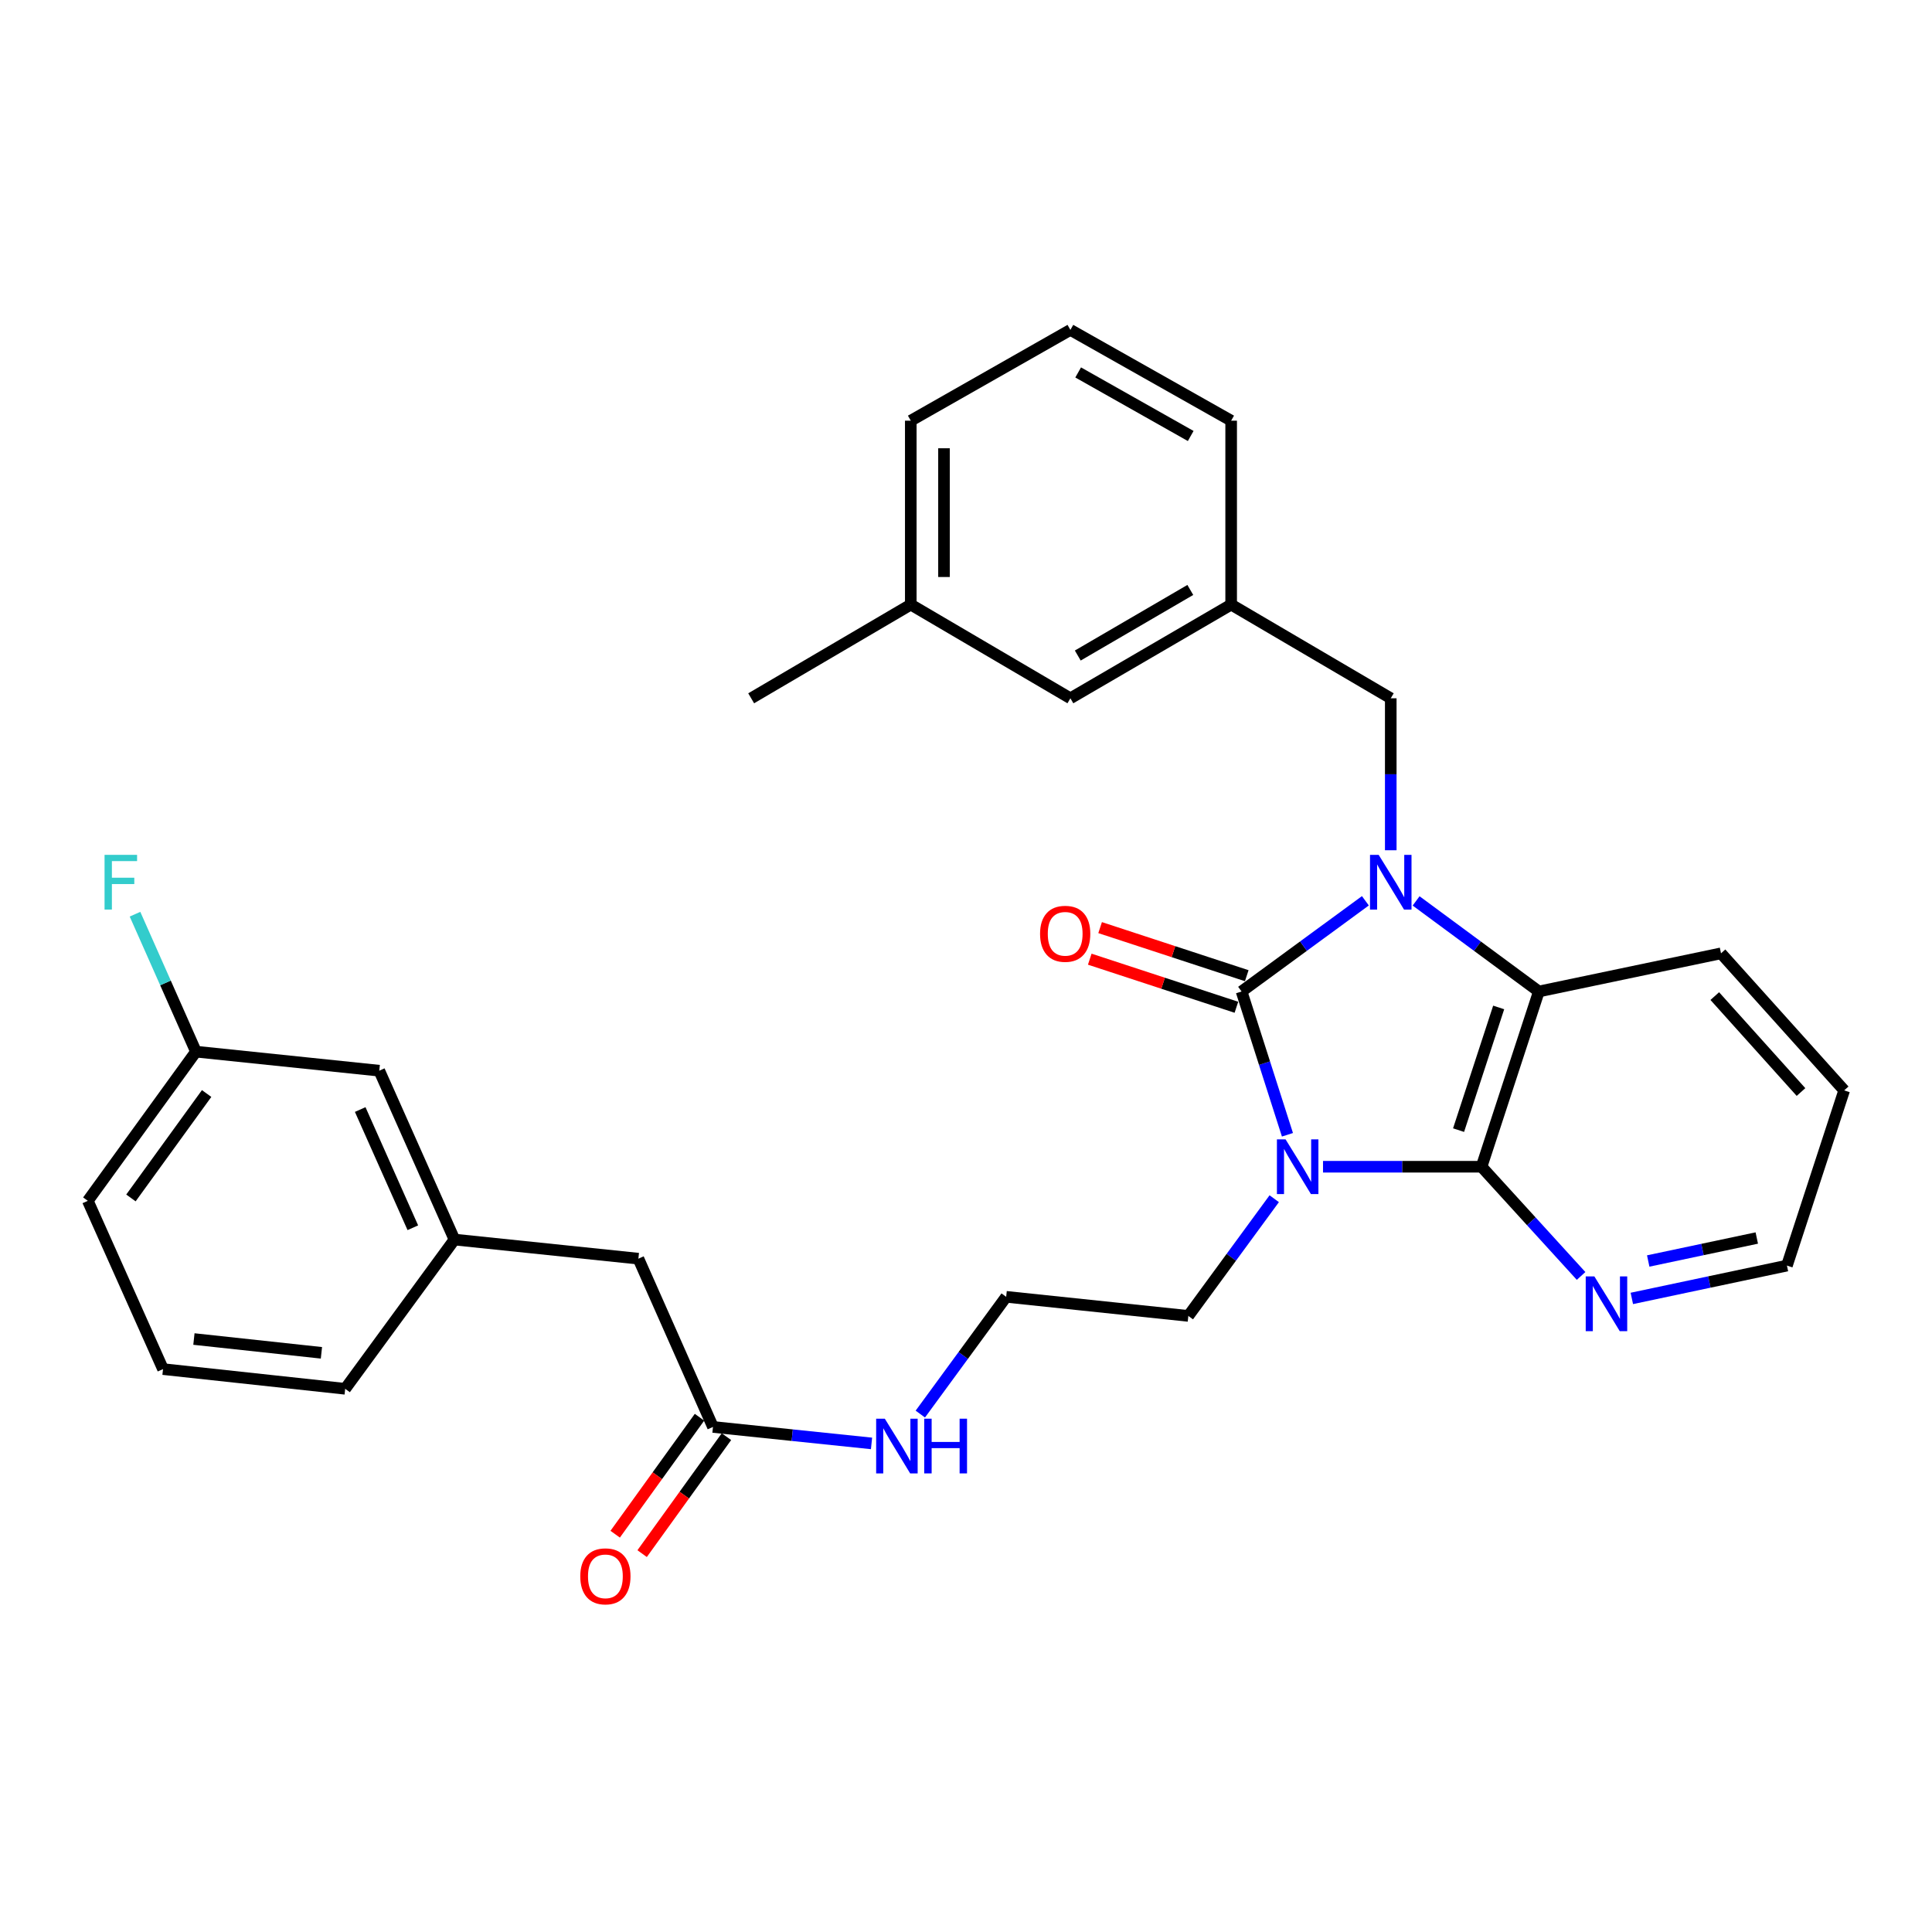 <?xml version='1.0' encoding='iso-8859-1'?>
<svg version='1.1' baseProfile='full'
              xmlns='http://www.w3.org/2000/svg'
                      xmlns:rdkit='http://www.rdkit.org/xml'
                      xmlns:xlink='http://www.w3.org/1999/xlink'
                  xml:space='preserve'
width='1000px' height='1000px' viewBox='0 0 1000 1000'>
<!-- END OF HEADER -->
<rect style='opacity:1.0;fill:#FFFFFF;stroke:none' width='1000' height='1000' x='0' y='0'> </rect>
<path class='bond-0' d='M 666.378,587.36 L 654.509,550.275' style='fill:none;fill-rule:evenodd;stroke:#0000FF;stroke-width:6px;stroke-linecap:butt;stroke-linejoin:miter;stroke-opacity:1' />
<path class='bond-0' d='M 654.509,550.275 L 642.641,513.189' style='fill:none;fill-rule:evenodd;stroke:#000000;stroke-width:6px;stroke-linecap:butt;stroke-linejoin:miter;stroke-opacity:1' />
<path class='bond-2' d='M 684.791,603.901 L 725.818,603.901' style='fill:none;fill-rule:evenodd;stroke:#0000FF;stroke-width:6px;stroke-linecap:butt;stroke-linejoin:miter;stroke-opacity:1' />
<path class='bond-2' d='M 725.818,603.901 L 766.845,603.901' style='fill:none;fill-rule:evenodd;stroke:#000000;stroke-width:6px;stroke-linecap:butt;stroke-linejoin:miter;stroke-opacity:1' />
<path class='bond-8' d='M 659.539,620.455 L 637.31,650.785' style='fill:none;fill-rule:evenodd;stroke:#0000FF;stroke-width:6px;stroke-linecap:butt;stroke-linejoin:miter;stroke-opacity:1' />
<path class='bond-8' d='M 637.31,650.785 L 615.081,681.116' style='fill:none;fill-rule:evenodd;stroke:#000000;stroke-width:6px;stroke-linecap:butt;stroke-linejoin:miter;stroke-opacity:1' />
<path class='bond-1' d='M 642.641,513.189 L 674.681,489.719' style='fill:none;fill-rule:evenodd;stroke:#000000;stroke-width:6px;stroke-linecap:butt;stroke-linejoin:miter;stroke-opacity:1' />
<path class='bond-1' d='M 674.681,489.719 L 706.722,466.248' style='fill:none;fill-rule:evenodd;stroke:#0000FF;stroke-width:6px;stroke-linecap:butt;stroke-linejoin:miter;stroke-opacity:1' />
<path class='bond-6' d='M 645.319,505.02 L 607.368,492.576' style='fill:none;fill-rule:evenodd;stroke:#000000;stroke-width:6px;stroke-linecap:butt;stroke-linejoin:miter;stroke-opacity:1' />
<path class='bond-6' d='M 607.368,492.576 L 569.417,480.132' style='fill:none;fill-rule:evenodd;stroke:#FF0000;stroke-width:6px;stroke-linecap:butt;stroke-linejoin:miter;stroke-opacity:1' />
<path class='bond-6' d='M 639.962,521.359 L 602.011,508.915' style='fill:none;fill-rule:evenodd;stroke:#000000;stroke-width:6px;stroke-linecap:butt;stroke-linejoin:miter;stroke-opacity:1' />
<path class='bond-6' d='M 602.011,508.915 L 564.06,496.471' style='fill:none;fill-rule:evenodd;stroke:#FF0000;stroke-width:6px;stroke-linecap:butt;stroke-linejoin:miter;stroke-opacity:1' />
<path class='bond-4' d='M 719.855,440.088 L 719.855,400.762' style='fill:none;fill-rule:evenodd;stroke:#0000FF;stroke-width:6px;stroke-linecap:butt;stroke-linejoin:miter;stroke-opacity:1' />
<path class='bond-4' d='M 719.855,400.762 L 719.855,361.435' style='fill:none;fill-rule:evenodd;stroke:#000000;stroke-width:6px;stroke-linecap:butt;stroke-linejoin:miter;stroke-opacity:1' />
<path class='bond-30' d='M 732.977,466.31 L 764.741,489.75' style='fill:none;fill-rule:evenodd;stroke:#0000FF;stroke-width:6px;stroke-linecap:butt;stroke-linejoin:miter;stroke-opacity:1' />
<path class='bond-30' d='M 764.741,489.75 L 796.506,513.189' style='fill:none;fill-rule:evenodd;stroke:#000000;stroke-width:6px;stroke-linecap:butt;stroke-linejoin:miter;stroke-opacity:1' />
<path class='bond-3' d='M 766.845,603.901 L 796.506,513.189' style='fill:none;fill-rule:evenodd;stroke:#000000;stroke-width:6px;stroke-linecap:butt;stroke-linejoin:miter;stroke-opacity:1' />
<path class='bond-3' d='M 754.951,584.951 L 775.713,521.452' style='fill:none;fill-rule:evenodd;stroke:#000000;stroke-width:6px;stroke-linecap:butt;stroke-linejoin:miter;stroke-opacity:1' />
<path class='bond-5' d='M 766.845,603.901 L 792.606,632.163' style='fill:none;fill-rule:evenodd;stroke:#000000;stroke-width:6px;stroke-linecap:butt;stroke-linejoin:miter;stroke-opacity:1' />
<path class='bond-5' d='M 792.606,632.163 L 818.367,660.425' style='fill:none;fill-rule:evenodd;stroke:#0000FF;stroke-width:6px;stroke-linecap:butt;stroke-linejoin:miter;stroke-opacity:1' />
<path class='bond-18' d='M 796.506,513.189 L 890.791,493.444' style='fill:none;fill-rule:evenodd;stroke:#000000;stroke-width:6px;stroke-linecap:butt;stroke-linejoin:miter;stroke-opacity:1' />
<path class='bond-9' d='M 719.855,361.435 L 637.243,312.936' style='fill:none;fill-rule:evenodd;stroke:#000000;stroke-width:6px;stroke-linecap:butt;stroke-linejoin:miter;stroke-opacity:1' />
<path class='bond-23' d='M 844.634,672.061 L 884.773,663.563' style='fill:none;fill-rule:evenodd;stroke:#0000FF;stroke-width:6px;stroke-linecap:butt;stroke-linejoin:miter;stroke-opacity:1' />
<path class='bond-23' d='M 884.773,663.563 L 924.913,655.066' style='fill:none;fill-rule:evenodd;stroke:#000000;stroke-width:6px;stroke-linecap:butt;stroke-linejoin:miter;stroke-opacity:1' />
<path class='bond-23' d='M 853.114,652.689 L 881.212,646.741' style='fill:none;fill-rule:evenodd;stroke:#0000FF;stroke-width:6px;stroke-linecap:butt;stroke-linejoin:miter;stroke-opacity:1' />
<path class='bond-23' d='M 881.212,646.741 L 909.31,640.793' style='fill:none;fill-rule:evenodd;stroke:#000000;stroke-width:6px;stroke-linecap:butt;stroke-linejoin:miter;stroke-opacity:1' />
<path class='bond-7' d='M 369.033,738.585 L 410.067,742.846' style='fill:none;fill-rule:evenodd;stroke:#000000;stroke-width:6px;stroke-linecap:butt;stroke-linejoin:miter;stroke-opacity:1' />
<path class='bond-7' d='M 410.067,742.846 L 451.102,747.108' style='fill:none;fill-rule:evenodd;stroke:#0000FF;stroke-width:6px;stroke-linecap:butt;stroke-linejoin:miter;stroke-opacity:1' />
<path class='bond-10' d='M 362.058,733.557 L 340.237,763.828' style='fill:none;fill-rule:evenodd;stroke:#000000;stroke-width:6px;stroke-linecap:butt;stroke-linejoin:miter;stroke-opacity:1' />
<path class='bond-10' d='M 340.237,763.828 L 318.415,794.1' style='fill:none;fill-rule:evenodd;stroke:#FF0000;stroke-width:6px;stroke-linecap:butt;stroke-linejoin:miter;stroke-opacity:1' />
<path class='bond-10' d='M 376.007,743.612 L 354.185,773.884' style='fill:none;fill-rule:evenodd;stroke:#000000;stroke-width:6px;stroke-linecap:butt;stroke-linejoin:miter;stroke-opacity:1' />
<path class='bond-10' d='M 354.185,773.884 L 332.363,804.155' style='fill:none;fill-rule:evenodd;stroke:#FF0000;stroke-width:6px;stroke-linecap:butt;stroke-linejoin:miter;stroke-opacity:1' />
<path class='bond-12' d='M 369.033,738.585 L 330.43,651.483' style='fill:none;fill-rule:evenodd;stroke:#000000;stroke-width:6px;stroke-linecap:butt;stroke-linejoin:miter;stroke-opacity:1' />
<path class='bond-19' d='M 615.081,681.116 L 520.796,671.229' style='fill:none;fill-rule:evenodd;stroke:#000000;stroke-width:6px;stroke-linecap:butt;stroke-linejoin:miter;stroke-opacity:1' />
<path class='bond-15' d='M 637.243,312.936 L 554.03,361.435' style='fill:none;fill-rule:evenodd;stroke:#000000;stroke-width:6px;stroke-linecap:butt;stroke-linejoin:miter;stroke-opacity:1' />
<path class='bond-15' d='M 616.103,305.355 L 557.854,339.305' style='fill:none;fill-rule:evenodd;stroke:#000000;stroke-width:6px;stroke-linecap:butt;stroke-linejoin:miter;stroke-opacity:1' />
<path class='bond-24' d='M 637.243,312.936 L 637.243,217.744' style='fill:none;fill-rule:evenodd;stroke:#000000;stroke-width:6px;stroke-linecap:butt;stroke-linejoin:miter;stroke-opacity:1' />
<path class='bond-11' d='M 235.228,641.596 L 330.43,651.483' style='fill:none;fill-rule:evenodd;stroke:#000000;stroke-width:6px;stroke-linecap:butt;stroke-linejoin:miter;stroke-opacity:1' />
<path class='bond-14' d='M 235.228,641.596 L 196.311,554.189' style='fill:none;fill-rule:evenodd;stroke:#000000;stroke-width:6px;stroke-linecap:butt;stroke-linejoin:miter;stroke-opacity:1' />
<path class='bond-14' d='M 213.682,635.479 L 186.44,574.294' style='fill:none;fill-rule:evenodd;stroke:#000000;stroke-width:6px;stroke-linecap:butt;stroke-linejoin:miter;stroke-opacity:1' />
<path class='bond-25' d='M 235.228,641.596 L 178.667,718.839' style='fill:none;fill-rule:evenodd;stroke:#000000;stroke-width:6px;stroke-linecap:butt;stroke-linejoin:miter;stroke-opacity:1' />
<path class='bond-13' d='M 476.356,731.918 L 498.576,701.574' style='fill:none;fill-rule:evenodd;stroke:#0000FF;stroke-width:6px;stroke-linecap:butt;stroke-linejoin:miter;stroke-opacity:1' />
<path class='bond-13' d='M 498.576,701.574 L 520.796,671.229' style='fill:none;fill-rule:evenodd;stroke:#000000;stroke-width:6px;stroke-linecap:butt;stroke-linejoin:miter;stroke-opacity:1' />
<path class='bond-16' d='M 196.311,554.189 L 101.424,544.331' style='fill:none;fill-rule:evenodd;stroke:#000000;stroke-width:6px;stroke-linecap:butt;stroke-linejoin:miter;stroke-opacity:1' />
<path class='bond-20' d='M 554.03,361.435 L 471.418,312.936' style='fill:none;fill-rule:evenodd;stroke:#000000;stroke-width:6px;stroke-linecap:butt;stroke-linejoin:miter;stroke-opacity:1' />
<path class='bond-17' d='M 101.424,544.331 L 85.65,508.759' style='fill:none;fill-rule:evenodd;stroke:#000000;stroke-width:6px;stroke-linecap:butt;stroke-linejoin:miter;stroke-opacity:1' />
<path class='bond-17' d='M 85.65,508.759 L 69.877,473.186' style='fill:none;fill-rule:evenodd;stroke:#33CCCC;stroke-width:6px;stroke-linecap:butt;stroke-linejoin:miter;stroke-opacity:1' />
<path class='bond-33' d='M 101.424,544.331 L 45.455,621.545' style='fill:none;fill-rule:evenodd;stroke:#000000;stroke-width:6px;stroke-linecap:butt;stroke-linejoin:miter;stroke-opacity:1' />
<path class='bond-33' d='M 106.95,566.005 L 67.772,620.055' style='fill:none;fill-rule:evenodd;stroke:#000000;stroke-width:6px;stroke-linecap:butt;stroke-linejoin:miter;stroke-opacity:1' />
<path class='bond-31' d='M 890.791,493.444 L 954.545,564.382' style='fill:none;fill-rule:evenodd;stroke:#000000;stroke-width:6px;stroke-linecap:butt;stroke-linejoin:miter;stroke-opacity:1' />
<path class='bond-31' d='M 887.565,515.578 L 932.193,565.235' style='fill:none;fill-rule:evenodd;stroke:#000000;stroke-width:6px;stroke-linecap:butt;stroke-linejoin:miter;stroke-opacity:1' />
<path class='bond-28' d='M 471.418,312.936 L 388.807,361.435' style='fill:none;fill-rule:evenodd;stroke:#000000;stroke-width:6px;stroke-linecap:butt;stroke-linejoin:miter;stroke-opacity:1' />
<path class='bond-32' d='M 471.418,312.936 L 471.418,217.744' style='fill:none;fill-rule:evenodd;stroke:#000000;stroke-width:6px;stroke-linecap:butt;stroke-linejoin:miter;stroke-opacity:1' />
<path class='bond-32' d='M 488.613,298.657 L 488.613,232.023' style='fill:none;fill-rule:evenodd;stroke:#000000;stroke-width:6px;stroke-linecap:butt;stroke-linejoin:miter;stroke-opacity:1' />
<path class='bond-21' d='M 84.382,708.647 L 178.667,718.839' style='fill:none;fill-rule:evenodd;stroke:#000000;stroke-width:6px;stroke-linecap:butt;stroke-linejoin:miter;stroke-opacity:1' />
<path class='bond-21' d='M 100.373,693.08 L 166.372,700.215' style='fill:none;fill-rule:evenodd;stroke:#000000;stroke-width:6px;stroke-linecap:butt;stroke-linejoin:miter;stroke-opacity:1' />
<path class='bond-26' d='M 84.382,708.647 L 45.455,621.545' style='fill:none;fill-rule:evenodd;stroke:#000000;stroke-width:6px;stroke-linecap:butt;stroke-linejoin:miter;stroke-opacity:1' />
<path class='bond-22' d='M 554.03,170.754 L 637.243,217.744' style='fill:none;fill-rule:evenodd;stroke:#000000;stroke-width:6px;stroke-linecap:butt;stroke-linejoin:miter;stroke-opacity:1' />
<path class='bond-22' d='M 558.057,192.775 L 616.307,225.668' style='fill:none;fill-rule:evenodd;stroke:#000000;stroke-width:6px;stroke-linecap:butt;stroke-linejoin:miter;stroke-opacity:1' />
<path class='bond-27' d='M 554.03,170.754 L 471.418,217.744' style='fill:none;fill-rule:evenodd;stroke:#000000;stroke-width:6px;stroke-linecap:butt;stroke-linejoin:miter;stroke-opacity:1' />
<path class='bond-29' d='M 924.913,655.066 L 954.545,564.382' style='fill:none;fill-rule:evenodd;stroke:#000000;stroke-width:6px;stroke-linecap:butt;stroke-linejoin:miter;stroke-opacity:1' />
<path  class='atom-0' d='M 665.411 589.741
L 674.691 604.741
Q 675.611 606.221, 677.091 608.901
Q 678.571 611.581, 678.651 611.741
L 678.651 589.741
L 682.411 589.741
L 682.411 618.061
L 678.531 618.061
L 668.571 601.661
Q 667.411 599.741, 666.171 597.541
Q 664.971 595.341, 664.611 594.661
L 664.611 618.061
L 660.931 618.061
L 660.931 589.741
L 665.411 589.741
' fill='#0000FF'/>
<path  class='atom-2' d='M 713.595 442.468
L 722.875 457.468
Q 723.795 458.948, 725.275 461.628
Q 726.755 464.308, 726.835 464.468
L 726.835 442.468
L 730.595 442.468
L 730.595 470.788
L 726.715 470.788
L 716.755 454.388
Q 715.595 452.468, 714.355 450.268
Q 713.155 448.068, 712.795 447.388
L 712.795 470.788
L 709.115 470.788
L 709.115 442.468
L 713.595 442.468
' fill='#0000FF'/>
<path  class='atom-6' d='M 825.247 660.68
L 834.527 675.68
Q 835.447 677.16, 836.927 679.84
Q 838.407 682.52, 838.487 682.68
L 838.487 660.68
L 842.247 660.68
L 842.247 689
L 838.367 689
L 828.407 672.6
Q 827.247 670.68, 826.007 668.48
Q 824.807 666.28, 824.447 665.6
L 824.447 689
L 820.767 689
L 820.767 660.68
L 825.247 660.68
' fill='#0000FF'/>
<path  class='atom-7' d='M 538.336 483.331
Q 538.336 476.531, 541.696 472.731
Q 545.056 468.931, 551.336 468.931
Q 557.616 468.931, 560.976 472.731
Q 564.336 476.531, 564.336 483.331
Q 564.336 490.211, 560.936 494.131
Q 557.536 498.011, 551.336 498.011
Q 545.096 498.011, 541.696 494.131
Q 538.336 490.251, 538.336 483.331
M 551.336 494.811
Q 555.656 494.811, 557.976 491.931
Q 560.336 489.011, 560.336 483.331
Q 560.336 477.771, 557.976 474.971
Q 555.656 472.131, 551.336 472.131
Q 547.016 472.131, 544.656 474.931
Q 542.336 477.731, 542.336 483.331
Q 542.336 489.051, 544.656 491.931
Q 547.016 494.811, 551.336 494.811
' fill='#FF0000'/>
<path  class='atom-11' d='M 300.35 815.908
Q 300.35 809.108, 303.71 805.308
Q 307.07 801.508, 313.35 801.508
Q 319.63 801.508, 322.99 805.308
Q 326.35 809.108, 326.35 815.908
Q 326.35 822.788, 322.95 826.708
Q 319.55 830.588, 313.35 830.588
Q 307.11 830.588, 303.71 826.708
Q 300.35 822.828, 300.35 815.908
M 313.35 827.388
Q 317.67 827.388, 319.99 824.508
Q 322.35 821.588, 322.35 815.908
Q 322.35 810.348, 319.99 807.548
Q 317.67 804.708, 313.35 804.708
Q 309.03 804.708, 306.67 807.508
Q 304.35 810.308, 304.35 815.908
Q 304.35 821.628, 306.67 824.508
Q 309.03 827.388, 313.35 827.388
' fill='#FF0000'/>
<path  class='atom-14' d='M 457.975 734.312
L 467.255 749.312
Q 468.175 750.792, 469.655 753.472
Q 471.135 756.152, 471.215 756.312
L 471.215 734.312
L 474.975 734.312
L 474.975 762.632
L 471.095 762.632
L 461.135 746.232
Q 459.975 744.312, 458.735 742.112
Q 457.535 739.912, 457.175 739.232
L 457.175 762.632
L 453.495 762.632
L 453.495 734.312
L 457.975 734.312
' fill='#0000FF'/>
<path  class='atom-14' d='M 478.375 734.312
L 482.215 734.312
L 482.215 746.352
L 496.695 746.352
L 496.695 734.312
L 500.535 734.312
L 500.535 762.632
L 496.695 762.632
L 496.695 749.552
L 482.215 749.552
L 482.215 762.632
L 478.375 762.632
L 478.375 734.312
' fill='#0000FF'/>
<path  class='atom-18' d='M 54.115 442.468
L 70.955 442.468
L 70.955 445.708
L 57.915 445.708
L 57.915 454.308
L 69.515 454.308
L 69.515 457.588
L 57.915 457.588
L 57.915 470.788
L 54.115 470.788
L 54.115 442.468
' fill='#33CCCC'/>
</svg>
